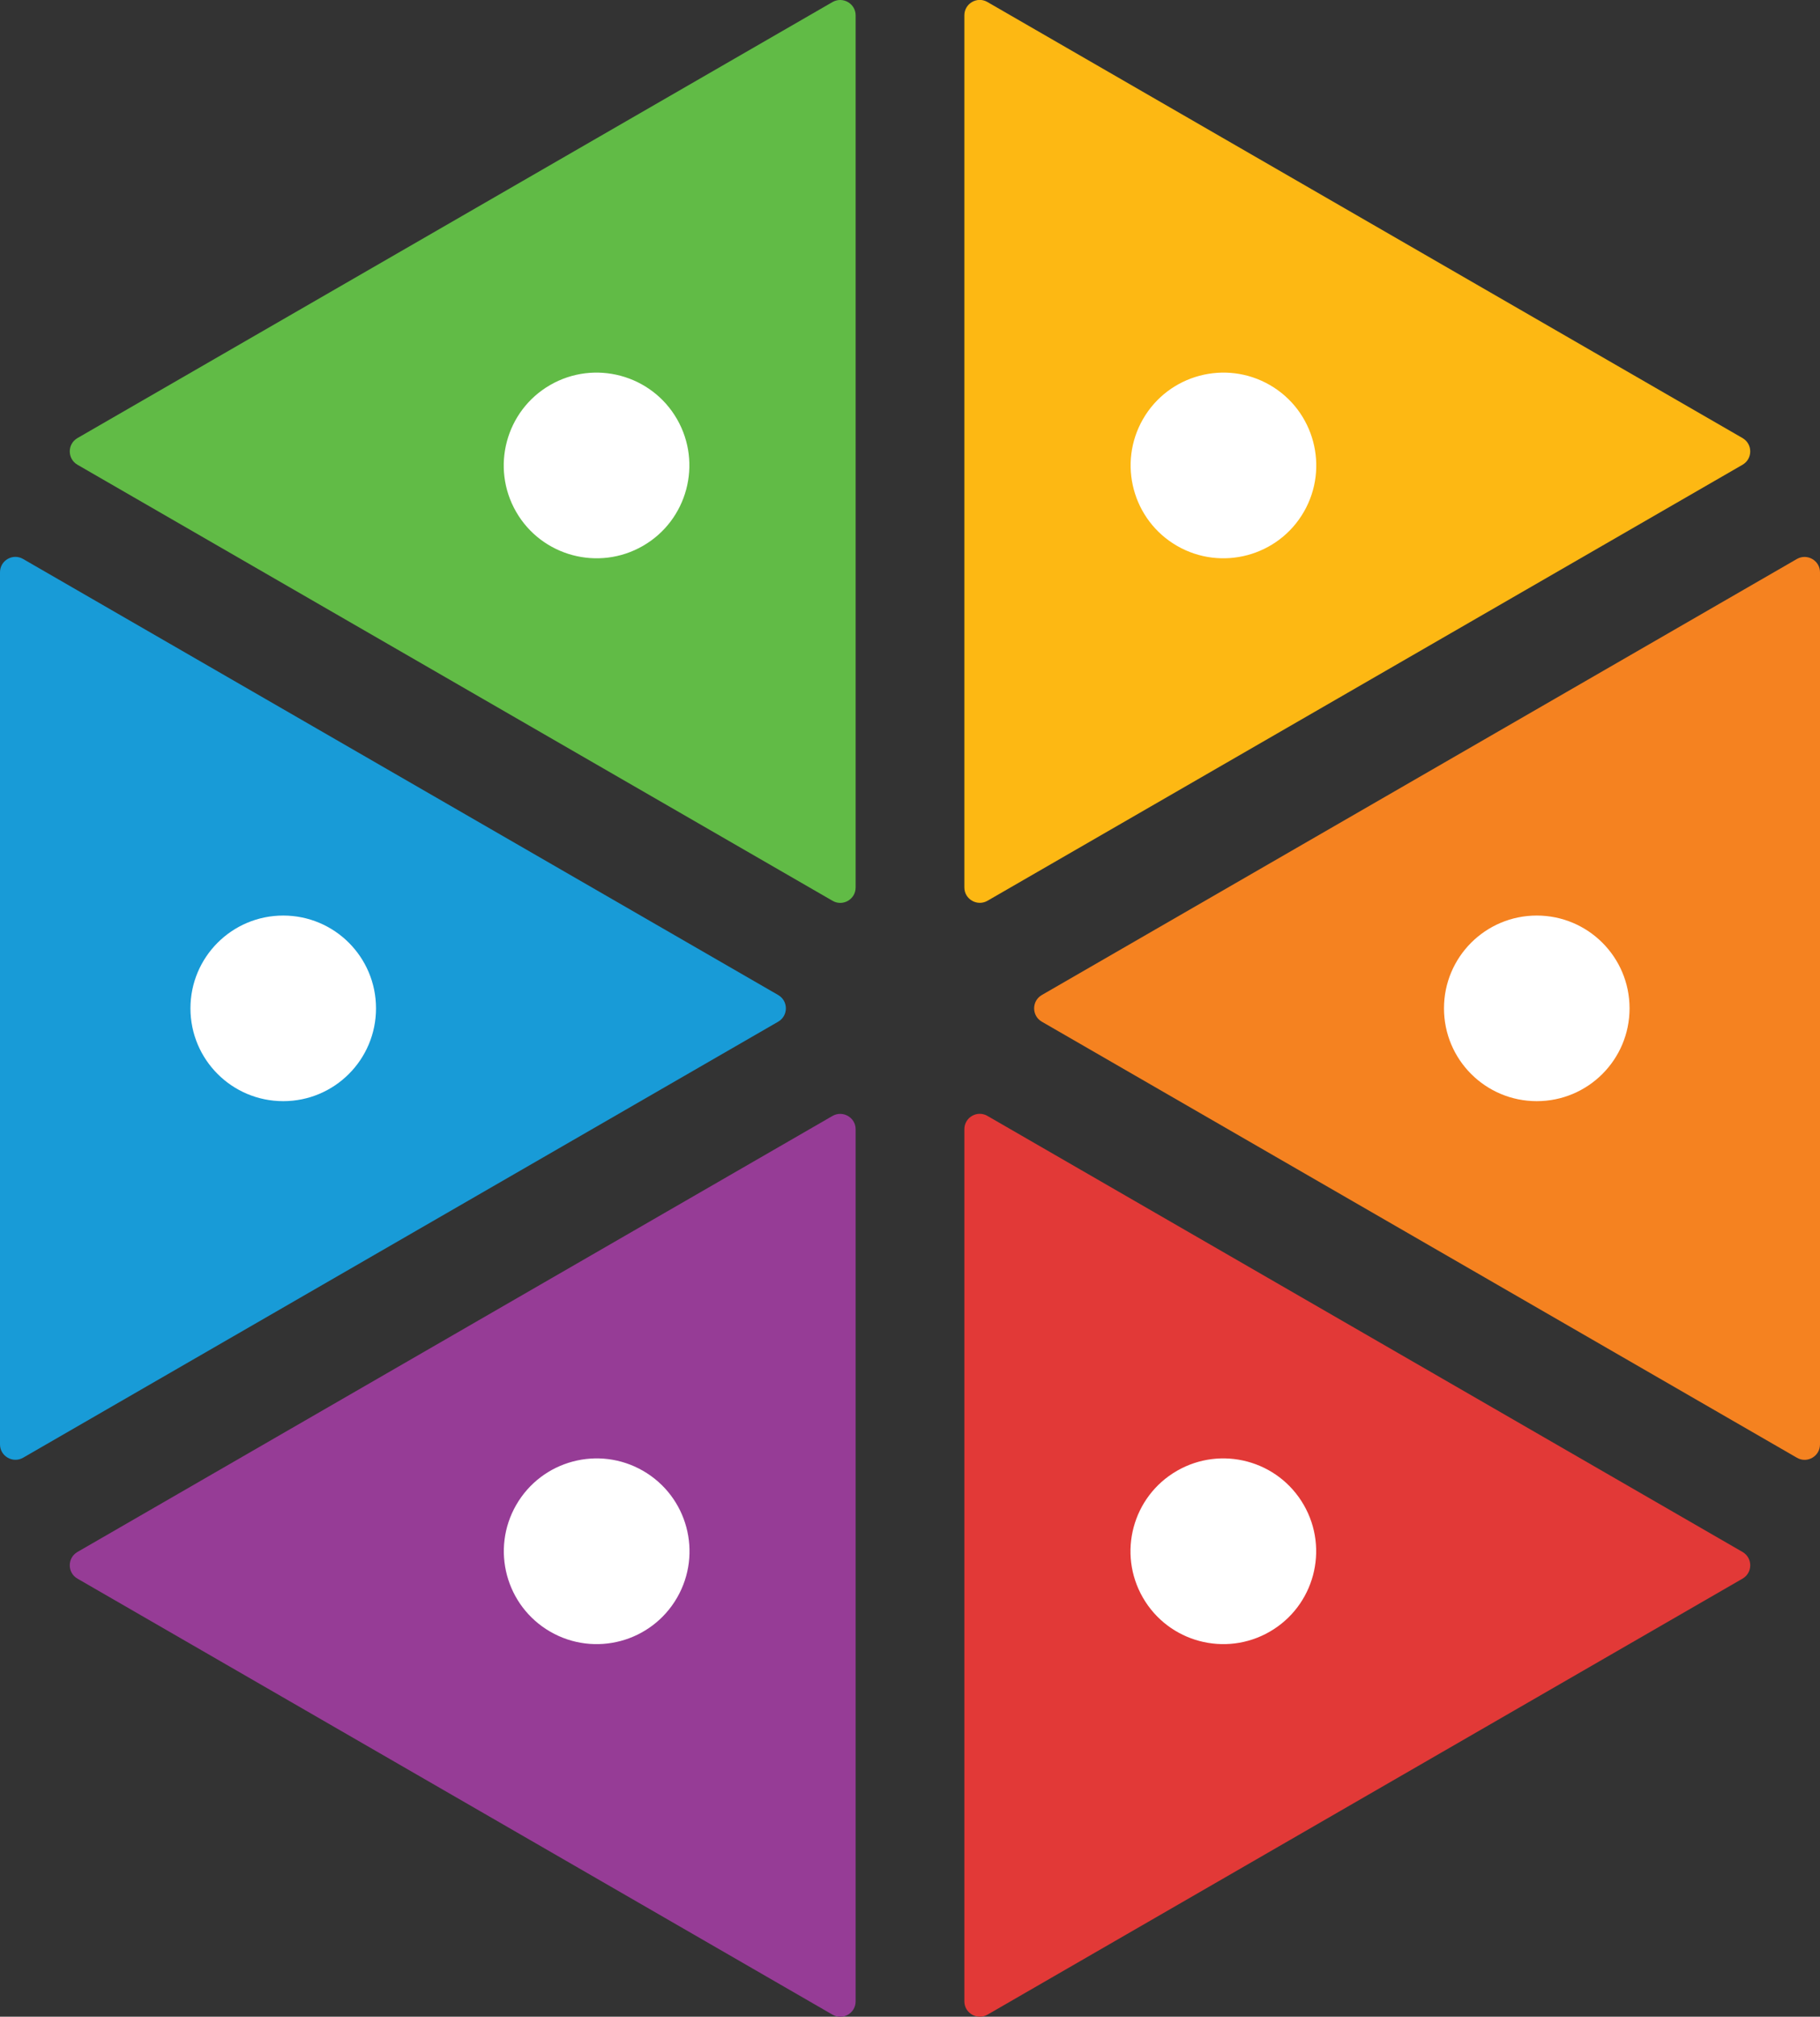 <?xml version="1.0" encoding="UTF-8"?>
<svg xmlns="http://www.w3.org/2000/svg" id="Layer_2" viewBox="0 0 153 169.5">
  <rect x="0" y="0" width="153" height="169.5" fill="#333333" stroke="none"/>
  <defs>
    <style>
      .cls-1 {
        fill: #f58220;
      }

      .cls-2 {
        fill: #fff;
        fill-rule: evenodd;
      }

      .cls-3 {
        fill: #963c96;
      }

      .cls-4 {
        fill: #e23937;
      }

      .cls-5 {
        fill: #61bb46;
      }

      .cls-6 {
        fill: #189bd7;
      }

      .cls-7 {
        fill: #fdb813;
      }
    </style>
  </defs>
  <g id="Layer_1-2" data-name="Layer_1">
    <g>
      <g>
        <path class="cls-7" d="M146.49,36.82L83.01.17c-.86-.5-1.94.12-1.94,1.12v73.3c0,.99,1.08,1.61,1.94,1.12l63.48-36.65c.86-.5.86-1.74,0-2.24Z"></path>
        <path class="cls-1" d="M153,121.4V48.1c0-.99-1.08-1.61-1.94-1.12l-63.48,36.65c-.86.5-.86,1.74,0,2.24l63.48,36.65c.86.5,1.94-.12,1.94-1.12Z"></path>
        <path class="cls-4" d="M83.01,169.33l63.48-36.65c.86-.5.86-1.74,0-2.24l-63.48-36.65c-.86-.5-1.94.12-1.94,1.12v73.3c0,.99,1.08,1.61,1.94,1.12Z"></path>
        <path class="cls-3" d="M6.51,132.68l63.48,36.65c.86.5,1.94-.12,1.94-1.12v-73.3c0-.99-1.08-1.61-1.94-1.12L6.51,130.44c-.86.5-.86,1.74,0,2.24Z"></path>
        <path class="cls-5" d="M69.99.17L6.51,36.82c-.86.5-.86,1.74,0,2.24l63.48,36.65c.86.5,1.94-.12,1.94-1.12V1.29c0-.99-1.08-1.61-1.94-1.12Z"></path>
        <path class="cls-6" d="M0,48.1v73.3c0,.99,1.08,1.61,1.94,1.12l63.48-36.65c.86-.5.86-1.74,0-2.24L1.94,46.98c-.86-.5-1.94.12-1.94,1.12Z"></path>
      </g>
      <g>
        <path class="cls-2" d="M129.19,92.55c4.31,0,7.8-3.49,7.8-7.8s-3.49-7.8-7.8-7.8-7.8,3.49-7.8,7.8,3.49,7.8,7.8,7.8h0Z"></path>
        <path class="cls-2" d="M23.81,92.55c-4.31,0-7.8-3.49-7.8-7.8,0-4.31,3.49-7.8,7.8-7.8,4.31,0,7.8,3.49,7.8,7.8s-3.49,7.8-7.8,7.8h0Z"></path>
        <path class="cls-2" d="M56.91,35.22c-2.15-3.73-6.93-5.01-10.66-2.86-3.73,2.15-5.01,6.93-2.86,10.66,2.15,3.73,6.93,5.01,10.66,2.86,3.73-2.15,5.01-6.93,2.86-10.66h0Z"></path>
        <path class="cls-2" d="M109.6,126.48c2.15,3.73.88,8.5-2.86,10.66-3.73,2.15-8.5.88-10.66-2.86-2.15-3.73-.88-8.5,2.86-10.66,3.73-2.15,8.5-.88,10.66,2.86h0Z"></path>
        <path class="cls-2" d="M43.4,126.48c-2.15,3.73-.88,8.5,2.86,10.66,3.73,2.15,8.5.88,10.66-2.86,2.15-3.73.88-8.5-2.86-10.66-3.73-2.15-8.5-.88-10.66,2.86h0Z"></path>
        <path class="cls-2" d="M96.09,35.22c2.15-3.73,6.93-5.01,10.66-2.86,3.73,2.15,5.01,6.93,2.86,10.66-2.15,3.73-6.93,5.01-10.66,2.86-3.73-2.15-5.01-6.93-2.86-10.66h0Z"></path>
      </g>
    </g>
  </g>
</svg>
